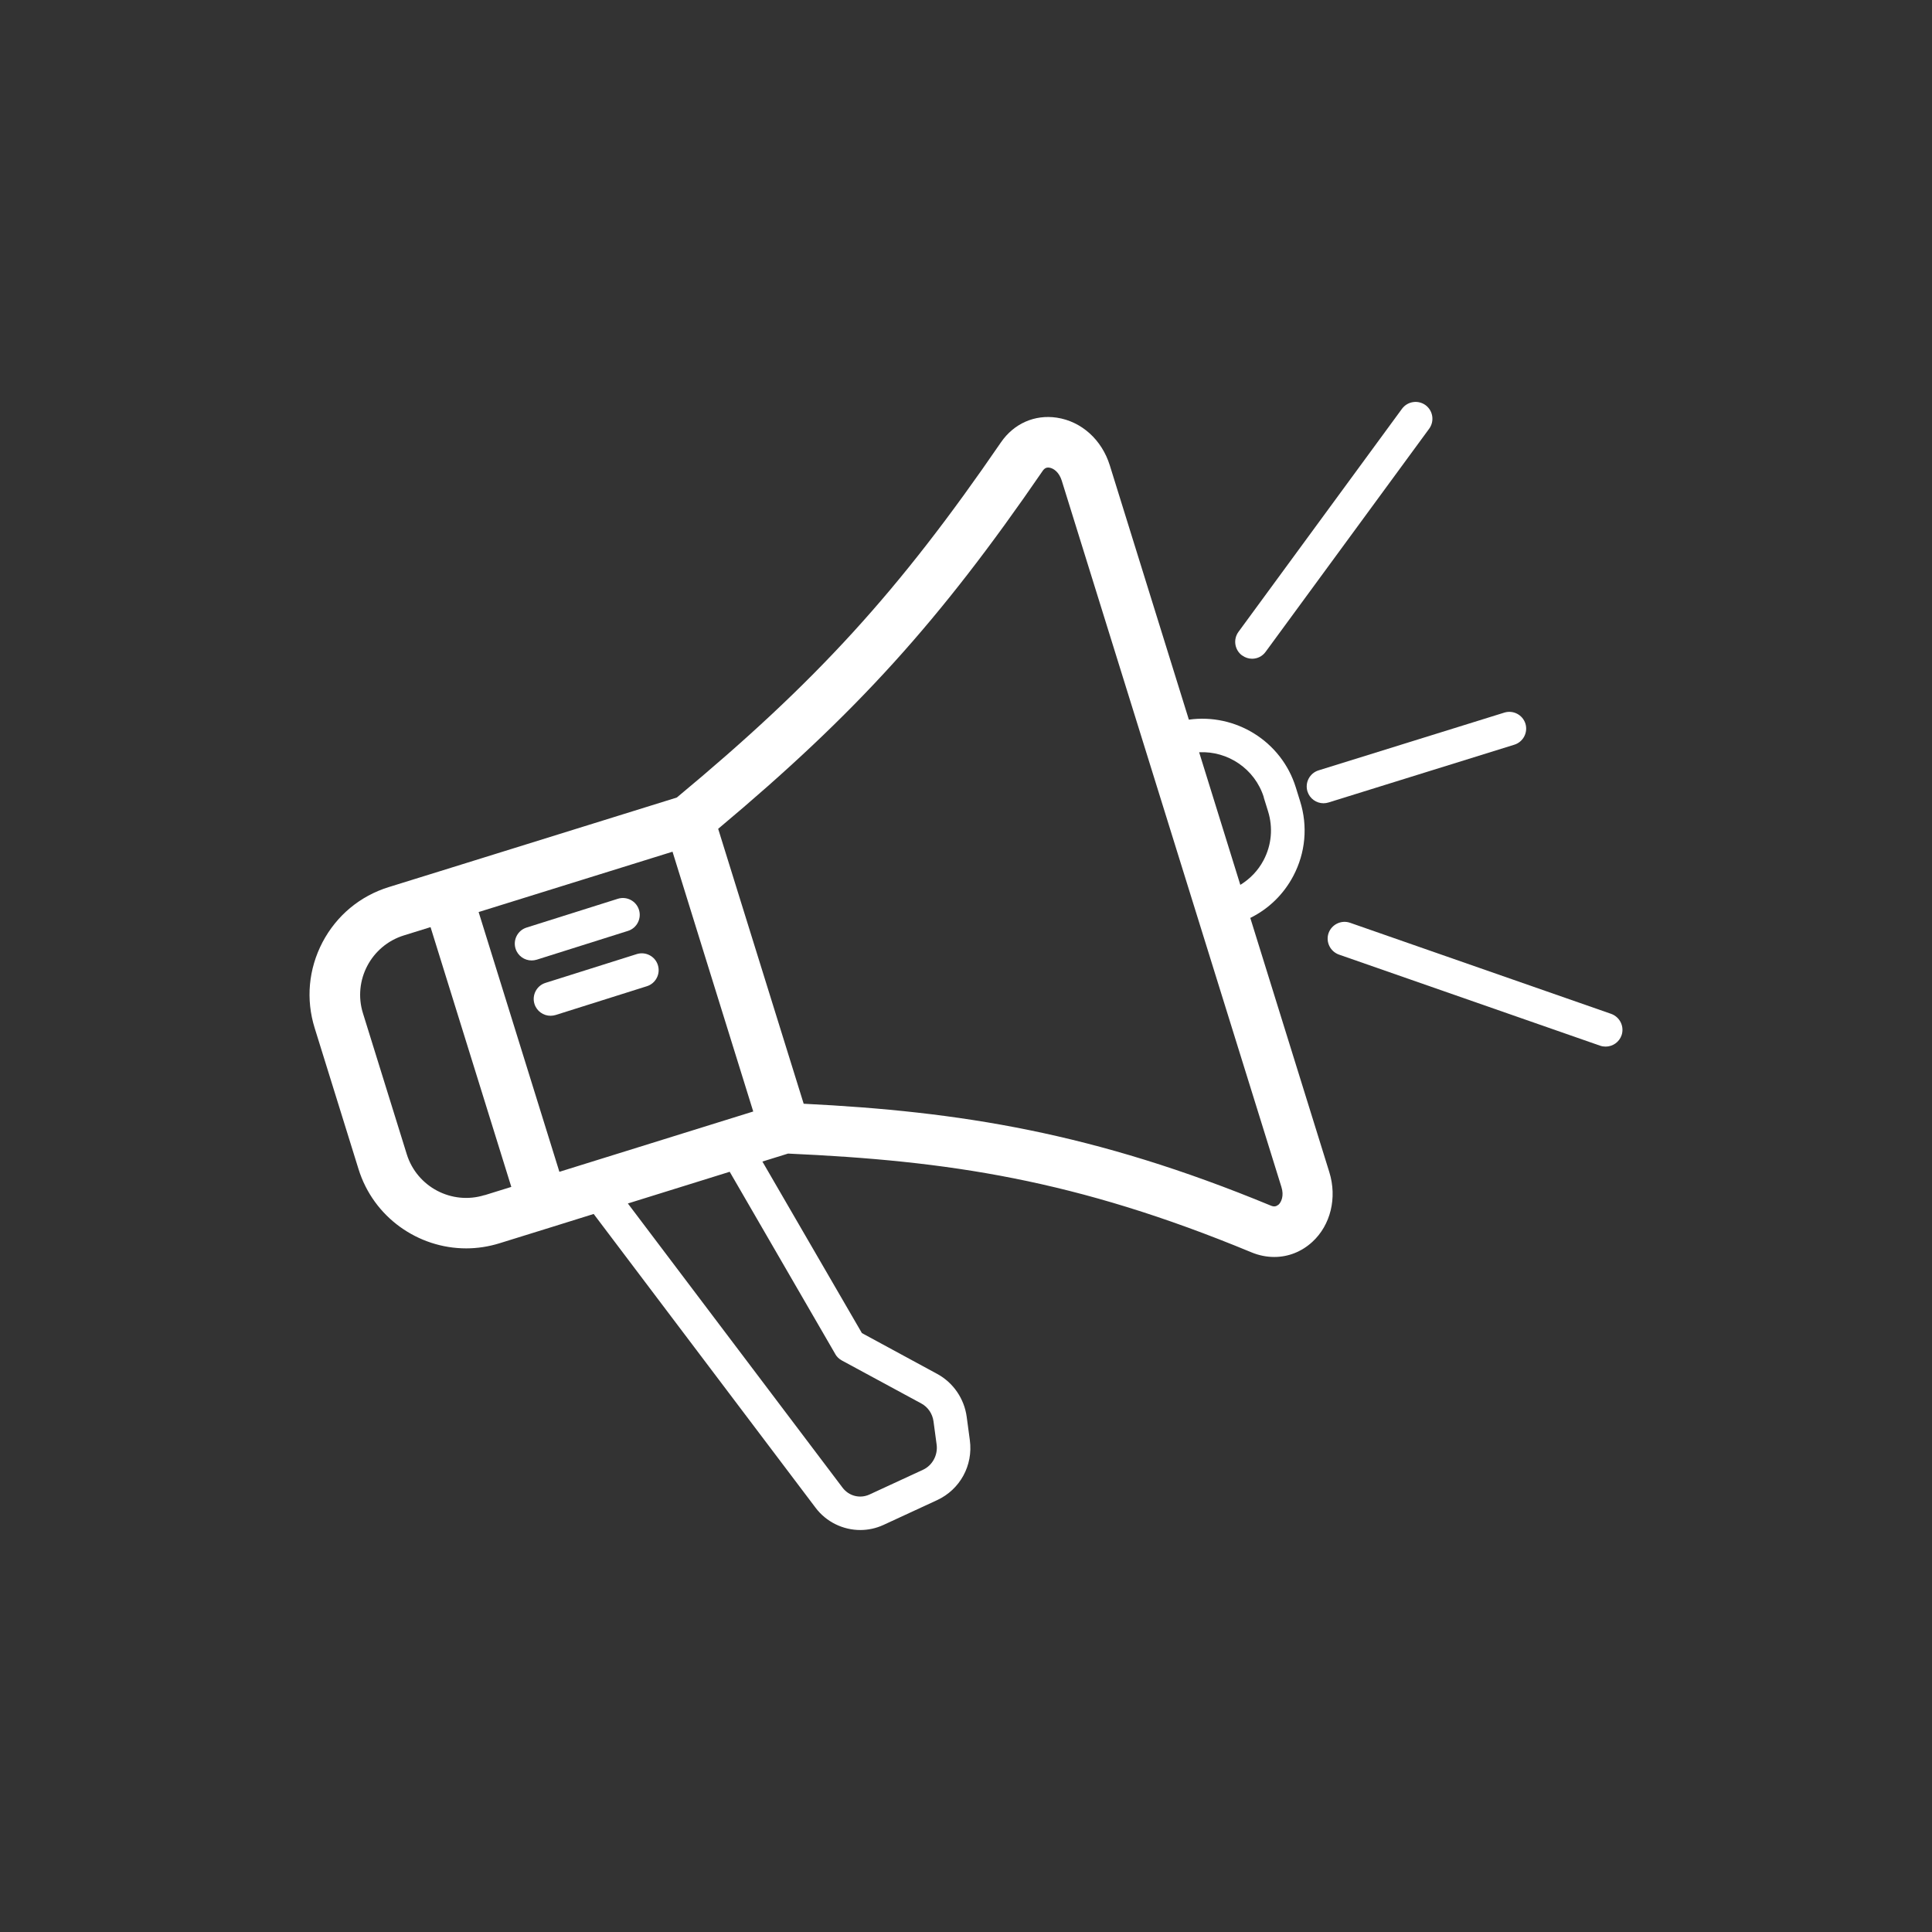<svg width="100pt" height="100pt" version="1.1" viewBox="-20 -20 140 140" xmlns="http://www.w3.org/2000/svg" data-icon="true" fill="#ffffff">
 <rect x="-20" y="-20" width="140" height="140" fill="#333333" stroke="none"/>
 <path d="m70.617 46.508c1.324-0.656 2.402-1.707 3.102-3.035 0.883-1.676 1.059-3.602 0.492-5.41l-0.312-1.004c-1.043-3.359-4.375-5.383-7.75-4.91l-5.727-18.422c-0.578-1.863-2.055-3.191-3.84-3.461-1.602-0.242-3.113 0.426-4.047 1.785-7.402 10.797-13.363 17.332-23.492 25.742l-17.184 5.344-3.688 1.145c-2.086 0.645-3.785 2.066-4.801 3.996-1.012 1.934-1.219 4.137-0.566 6.223l3.176 10.219c1.086 3.492 4.32 5.742 7.801 5.742 0.797 0 1.613-0.121 2.418-0.371l3.688-1.145 3.133-0.977 16.074 21.281c0.781 1.043 2.004 1.621 3.246 1.621 0.566 0 1.141-0.121 1.676-0.367l3.887-1.797c1.664-0.77 2.621-2.516 2.375-4.344l-0.227-1.688c-0.176-1.324-0.977-2.484-2.133-3.113l-5.461-2.961-7.211-12.43 1.859-0.578c11.578 0.52 20.836 1.875 33.57 7.152 0.547 0.23 1.113 0.34 1.664 0.34 1.004 0 1.969-0.371 2.75-1.086 1.336-1.219 1.816-3.207 1.238-5.062l-5.727-18.422zm0.957-8.727 0.312 1.004c0.371 1.188 0.258 2.449-0.324 3.551-0.395 0.75-0.98 1.352-1.684 1.785l-2.984-9.609c2.07-0.105 4.039 1.195 4.688 3.266zm-42.84 3.938 2.375 7.652 3.473 11.172-14.047 4.371-5.852-18.824 14.047-4.371zm-13.621 24.883c-2.371 0.738-4.898-0.59-5.637-2.961l-3.176-10.219c-0.738-2.371 0.59-4.898 2.961-5.637l1.938-0.602 5.852 18.824-1.938 0.602zm25.41 11.516c0.109 0.195 0.273 0.352 0.477 0.465l5.766 3.121c0.477 0.258 0.805 0.742 0.879 1.293l0.227 1.688c0.098 0.754-0.305 1.5-0.98 1.816l-3.887 1.797c-0.688 0.316-1.492 0.117-1.957-0.504l-15.551-20.586 7.379-2.297 7.652 13.211zm32.113-10.824c-0.16 0.141-0.324 0.164-0.555 0.066-12.816-5.301-22.57-6.82-33.844-7.379l-5.844-18.789-0.352-1.133c10.023-8.391 16.051-15.059 23.512-25.934 0.133-0.195 0.281-0.27 0.488-0.238 0.293 0.043 0.699 0.316 0.895 0.934l15.922 51.199c0.195 0.621 0 1.078-0.215 1.281z"></path>
 <path d="m70.012 27.496c0.219 0.16 0.469 0.238 0.719 0.238 0.379 0 0.742-0.172 0.98-0.5l11.852-16.168c0.395-0.543 0.281-1.305-0.262-1.707-0.543-0.395-1.305-0.281-1.707 0.262l-11.852 16.168c-0.395 0.543-0.281 1.305 0.262 1.707z"></path>
 <path d="m96.754 53.469-18.926-6.602c-0.633-0.219-1.328 0.117-1.555 0.75-0.219 0.633 0.117 1.328 0.75 1.555l18.926 6.602c0.133 0.047 0.27 0.066 0.402 0.066 0.504 0 0.977-0.316 1.152-0.816 0.219-0.633-0.117-1.328-0.75-1.555z"></path>
 <path d="m74.742 37.348c0.164 0.523 0.645 0.859 1.164 0.859 0.121 0 0.242-0.02 0.359-0.055l13.469-4.188c0.641-0.199 1-0.883 0.805-1.523-0.199-0.641-0.883-1-1.523-0.805l-13.469 4.188c-0.641 0.199-1 0.883-0.805 1.523z"></path>
 <path d="m25.504 47.457c0.641-0.199 1-0.891 0.797-1.531-0.199-0.641-0.891-1-1.531-0.797l-6.613 2.086c-0.641 0.199-1 0.891-0.797 1.531 0.164 0.52 0.645 0.852 1.164 0.852 0.121 0 0.242-0.02 0.367-0.055z"></path>
 <path d="m27.672 49.934c-0.199-0.641-0.891-1-1.531-0.797l-6.613 2.086c-0.641 0.199-1 0.891-0.797 1.531 0.164 0.52 0.645 0.852 1.164 0.852 0.121 0 0.242-0.02 0.367-0.055l6.613-2.086c0.641-0.199 1-0.891 0.797-1.531z"></path>
</svg>